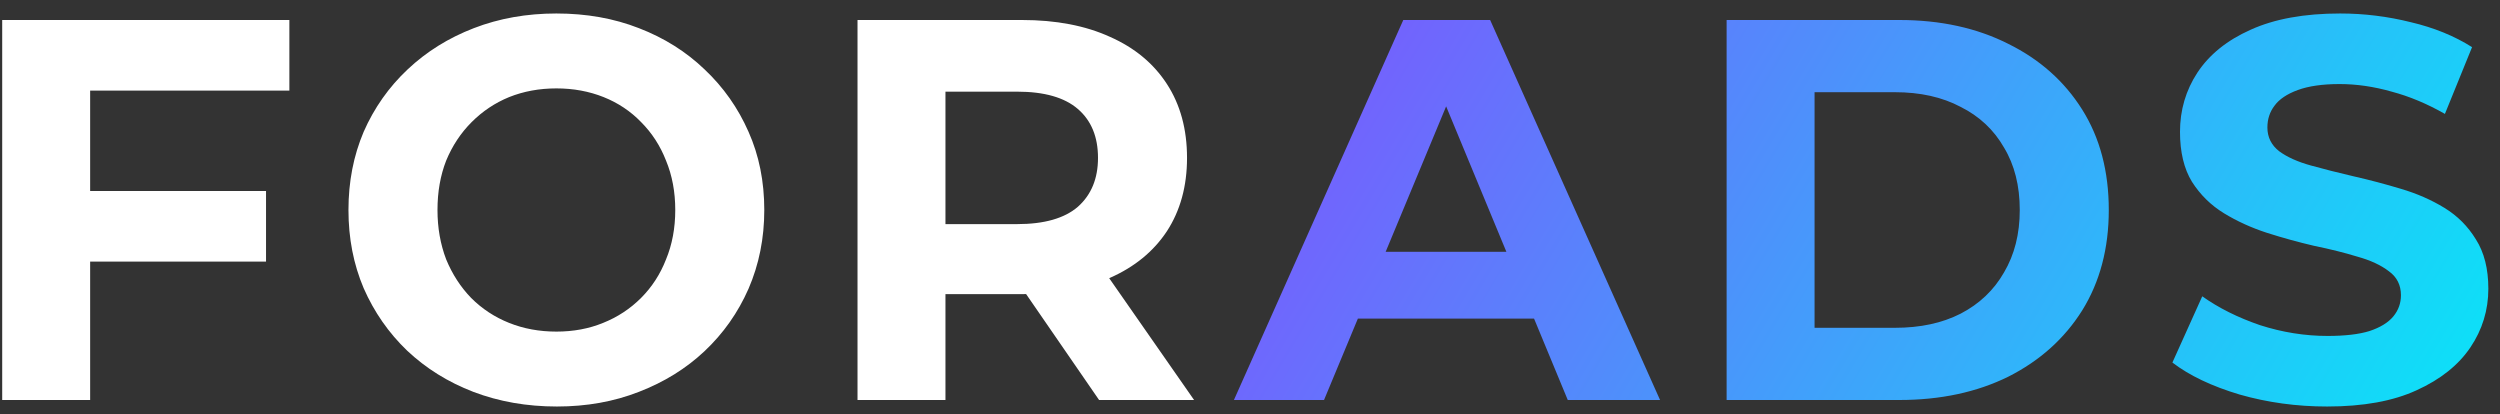 <svg width="175" height="29" viewBox="0 0 175 29" fill="none" xmlns="http://www.w3.org/2000/svg">
<rect x="0" y="0" width="175" height="29" fill="#333333" stroke="none"/>
<path d="M5.854 13.37H18.622V18.31H5.854V13.37ZM6.31 28H0.154V1.4H20.256V6.34H6.31V28ZM38.984 28.456C36.881 28.456 34.93 28.114 33.132 27.43C31.358 26.746 29.813 25.783 28.496 24.542C27.204 23.301 26.19 21.844 25.456 20.172C24.746 18.5 24.392 16.676 24.392 14.7C24.392 12.724 24.746 10.9 25.456 9.228C26.19 7.556 27.216 6.099 28.534 4.858C29.851 3.617 31.396 2.654 33.17 1.97C34.943 1.286 36.868 0.944 38.946 0.944C41.048 0.944 42.974 1.286 44.722 1.97C46.495 2.654 48.028 3.617 49.32 4.858C50.637 6.099 51.663 7.556 52.398 9.228C53.132 10.875 53.5 12.699 53.5 14.7C53.5 16.676 53.132 18.513 52.398 20.21C51.663 21.882 50.637 23.339 49.32 24.58C48.028 25.796 46.495 26.746 44.722 27.43C42.974 28.114 41.061 28.456 38.984 28.456ZM38.946 23.212C40.136 23.212 41.226 23.009 42.214 22.604C43.227 22.199 44.114 21.616 44.874 20.856C45.634 20.096 46.216 19.197 46.622 18.158C47.052 17.119 47.268 15.967 47.268 14.7C47.268 13.433 47.052 12.281 46.622 11.242C46.216 10.203 45.634 9.304 44.874 8.544C44.139 7.784 43.265 7.201 42.252 6.796C41.238 6.391 40.136 6.188 38.946 6.188C37.755 6.188 36.653 6.391 35.64 6.796C34.652 7.201 33.778 7.784 33.018 8.544C32.258 9.304 31.662 10.203 31.232 11.242C30.826 12.281 30.624 13.433 30.624 14.7C30.624 15.941 30.826 17.094 31.232 18.158C31.662 19.197 32.245 20.096 32.98 20.856C33.74 21.616 34.626 22.199 35.64 22.604C36.653 23.009 37.755 23.212 38.946 23.212ZM60.026 28V1.4H71.54C73.922 1.4 75.974 1.793 77.696 2.578C79.419 3.338 80.749 4.44 81.686 5.884C82.624 7.328 83.092 9.051 83.092 11.052C83.092 13.028 82.624 14.738 81.686 16.182C80.749 17.601 79.419 18.69 77.696 19.45C75.974 20.21 73.922 20.59 71.54 20.59H63.446L66.182 17.892V28H60.026ZM76.936 28L70.286 18.348H76.86L83.586 28H76.936ZM66.182 18.576L63.446 15.688H71.198C73.098 15.688 74.517 15.283 75.454 14.472C76.392 13.636 76.86 12.496 76.86 11.052C76.86 9.583 76.392 8.443 75.454 7.632C74.517 6.821 73.098 6.416 71.198 6.416H63.446L66.182 3.49V18.576Z" fill="white"/>
<path d="M86.374 28L98.23 1.4H104.31L116.204 28H109.744L100.016 4.516H102.448L92.682 28H86.374ZM92.302 22.3L93.936 17.626H107.616L109.288 22.3H92.302ZM120.863 28V1.4H132.947C135.835 1.4 138.381 1.957 140.585 3.072C142.789 4.161 144.512 5.694 145.753 7.67C146.995 9.646 147.615 11.989 147.615 14.7C147.615 17.385 146.995 19.729 145.753 21.73C144.512 23.706 142.789 25.251 140.585 26.366C138.381 27.455 135.835 28 132.947 28H120.863ZM127.019 22.946H132.643C134.417 22.946 135.949 22.617 137.241 21.958C138.559 21.274 139.572 20.311 140.281 19.07C141.016 17.829 141.383 16.372 141.383 14.7C141.383 13.003 141.016 11.546 140.281 10.33C139.572 9.089 138.559 8.139 137.241 7.48C135.949 6.796 134.417 6.454 132.643 6.454H127.019V22.946ZM162.898 28.456C160.77 28.456 158.731 28.177 156.78 27.62C154.829 27.037 153.259 26.29 152.068 25.378L154.158 20.742C155.298 21.553 156.641 22.224 158.186 22.756C159.757 23.263 161.34 23.516 162.936 23.516C164.152 23.516 165.127 23.402 165.862 23.174C166.622 22.921 167.179 22.579 167.534 22.148C167.889 21.717 168.066 21.223 168.066 20.666C168.066 19.957 167.787 19.399 167.23 18.994C166.673 18.563 165.938 18.221 165.026 17.968C164.114 17.689 163.101 17.436 161.986 17.208C160.897 16.955 159.795 16.651 158.68 16.296C157.591 15.941 156.59 15.485 155.678 14.928C154.766 14.371 154.019 13.636 153.436 12.724C152.879 11.812 152.6 10.647 152.6 9.228C152.6 7.708 153.005 6.327 153.816 5.086C154.652 3.819 155.893 2.819 157.54 2.084C159.212 1.324 161.302 0.944 163.81 0.944C165.482 0.944 167.129 1.147 168.75 1.552C170.371 1.932 171.803 2.515 173.044 3.3L171.144 7.974C169.903 7.265 168.661 6.745 167.42 6.416C166.179 6.061 164.963 5.884 163.772 5.884C162.581 5.884 161.606 6.023 160.846 6.302C160.086 6.581 159.541 6.948 159.212 7.404C158.883 7.835 158.718 8.341 158.718 8.924C158.718 9.608 158.997 10.165 159.554 10.596C160.111 11.001 160.846 11.331 161.758 11.584C162.67 11.837 163.671 12.091 164.76 12.344C165.875 12.597 166.977 12.889 168.066 13.218C169.181 13.547 170.194 13.991 171.106 14.548C172.018 15.105 172.753 15.84 173.31 16.752C173.893 17.664 174.184 18.817 174.184 20.21C174.184 21.705 173.766 23.073 172.93 24.314C172.094 25.555 170.84 26.556 169.168 27.316C167.521 28.076 165.431 28.456 162.898 28.456Z" fill="url(#paint0_linear_2427_17211)"/>
<defs>
<linearGradient id="paint0_linear_2427_17211" x1="86.797" y1="-5" x2="162.855" y2="40.23" gradientUnits="userSpaceOnUse">
<stop stop-color="#834EFE"/>
<stop offset="1" stop-color="#0FDEF8"/>
</linearGradient>
</defs>
</svg>
